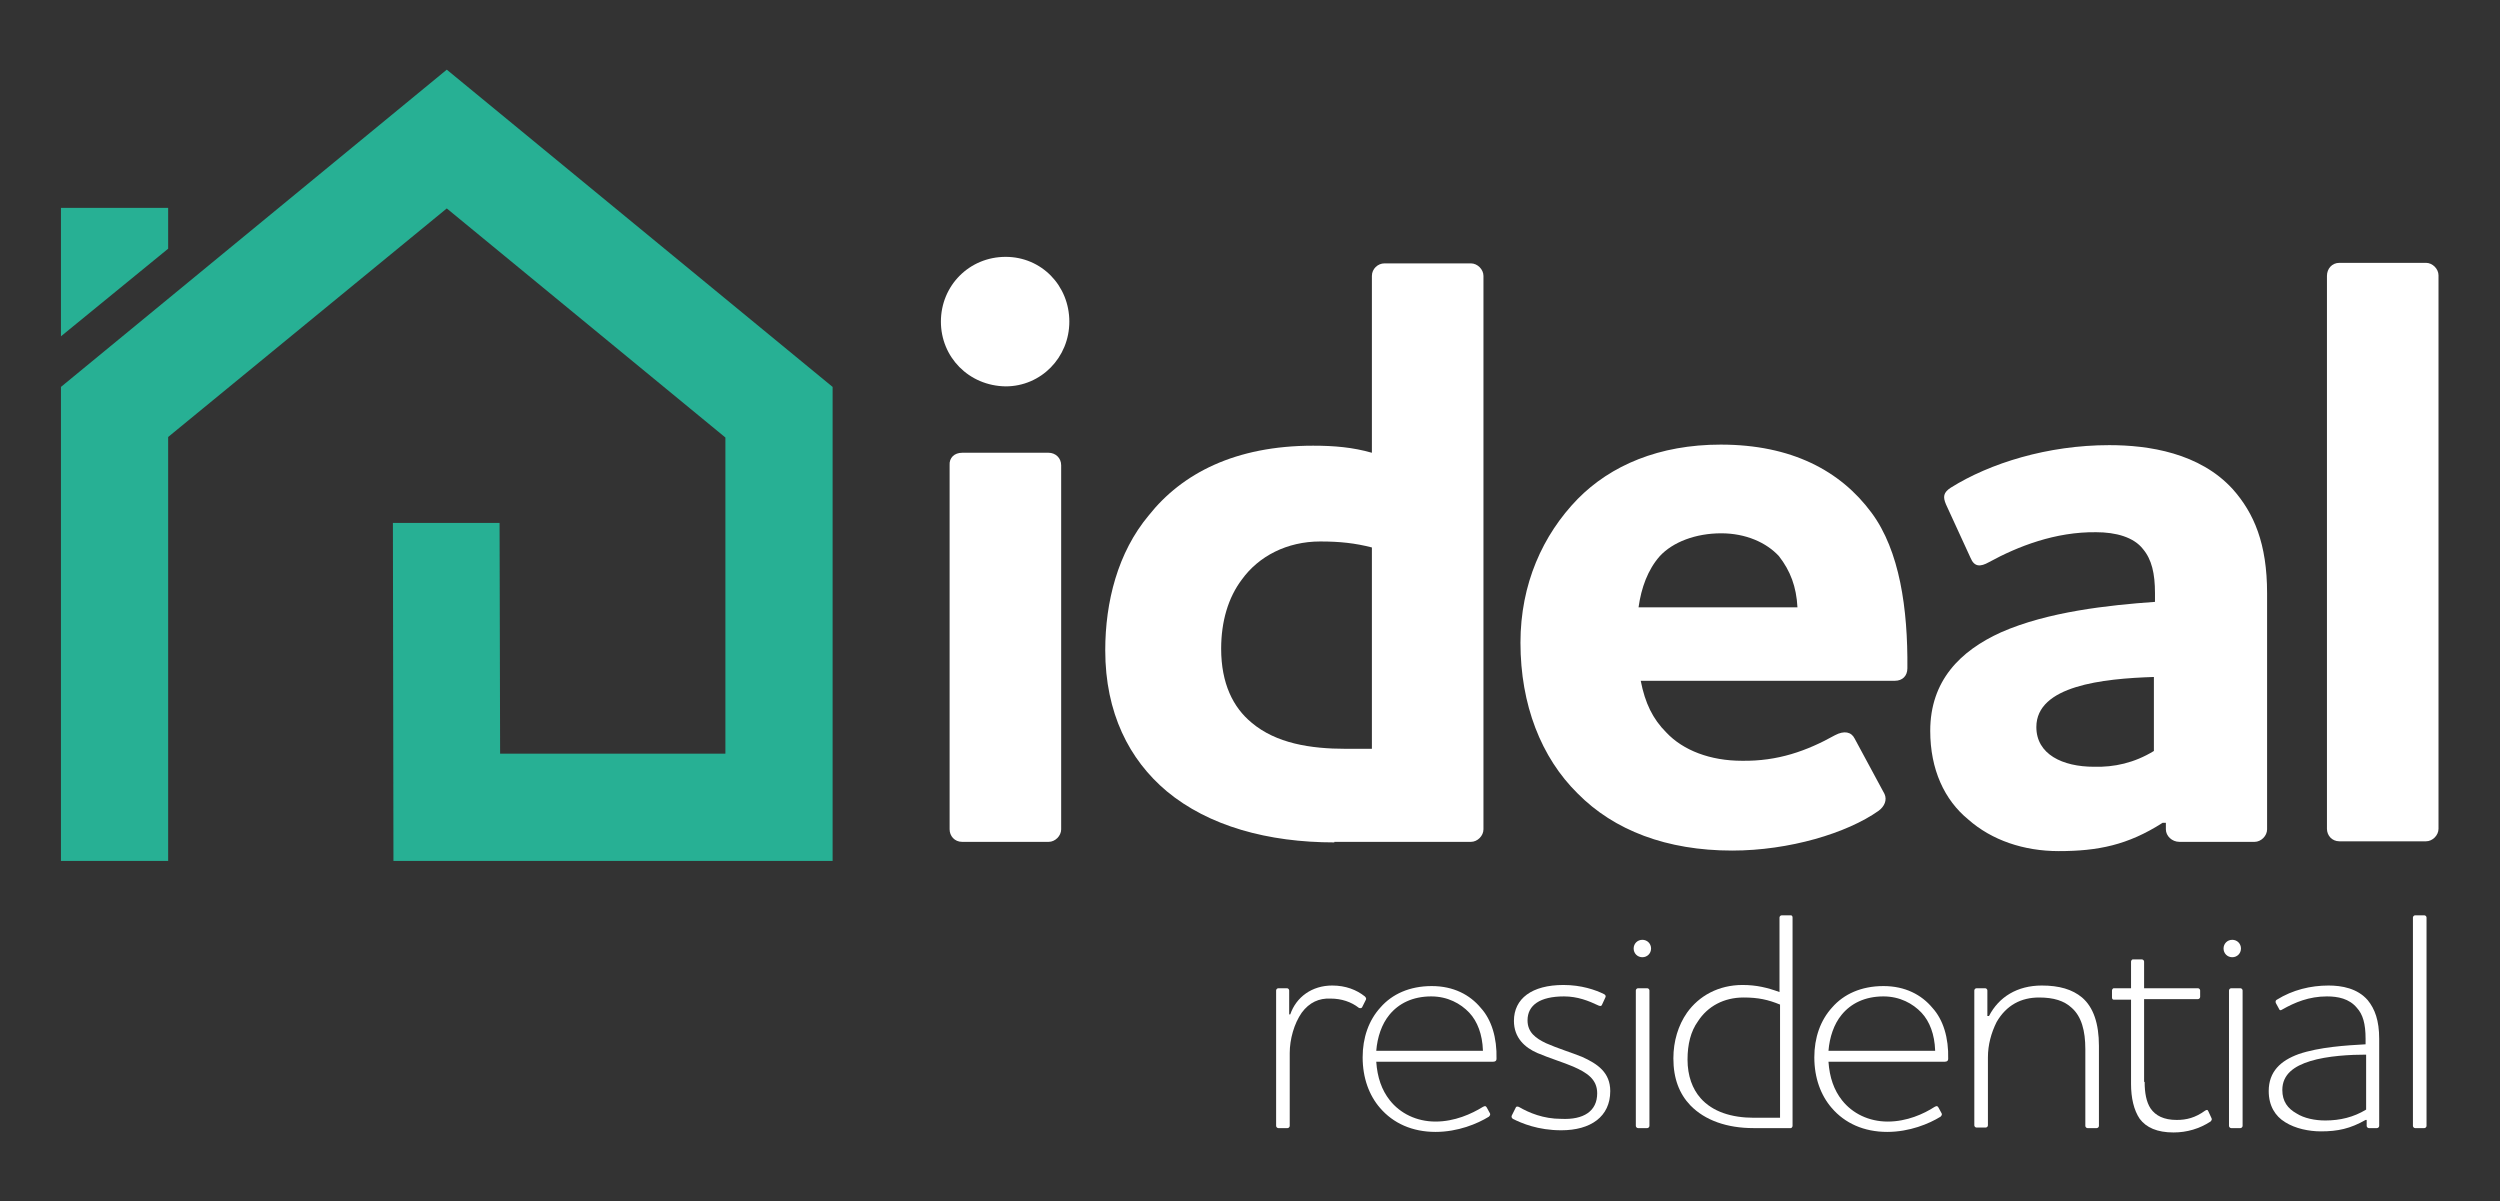 <?xml version="1.0" encoding="utf-8"?>
<!-- Generator: Adobe Illustrator 26.4.0, SVG Export Plug-In . SVG Version: 6.00 Build 0)  -->
<svg version="1.1" id="Layer_1" xmlns="http://www.w3.org/2000/svg" xmlns:xlink="http://www.w3.org/1999/xlink" x="0px" y="0px"
	 viewBox="0 0 459.4 220.7" style="enable-background:new 0 0 459.4 220.7;" xml:space="preserve">
<rect x="0" y="0" width="459.4" height="220.7" fill="#333333" stroke="none"/>
<style type="text/css">
	.st0{fill:#FFFFFF;}
	.st1{fill:#27B094;}
</style>
<g>
	<g>
		<path class="st0" d="M172.9,59.1c0-6.6,5.2-11.9,11.9-11.9c6.6,0,11.7,5.3,11.7,11.9c0,6.6-5.2,11.9-11.7,11.9
			C178,70.9,172.9,65.6,172.9,59.1z M176.8,83.2h15.9c1.2,0,2.3,0.9,2.3,2.3v66.9c0,1.2-1.1,2.3-2.3,2.3h-15.9
			c-1.4,0-2.3-1.1-2.3-2.3V85.5C174.4,84.1,175.4,83.2,176.8,83.2z"/>
		<path class="st0" d="M245.2,154.8c-12.2,0-23.1-3-30.8-9.4c-6.9-5.8-11.3-14.4-11.3-25.9c0-8.9,2.3-18,8-24.8
			c6.1-7.7,15.9-12.8,30.2-12.8c3.9,0,7.3,0.3,10.8,1.3V50.7c0-1.3,1.1-2.3,2.3-2.3h15.9c1.2,0,2.3,1.1,2.3,2.3v101.7
			c0,1.2-1.1,2.3-2.3,2.3H245.2z M252.1,137.6v-37c-3.1-0.8-5.9-1.1-9.5-1.1c-6.1,0-11.3,2.7-14.4,7c-2.5,3.3-3.8,7.7-3.8,12.7
			c0,6.4,2.2,10.8,5.6,13.6c4.5,3.8,10.8,4.8,17.3,4.8H252.1z"/>
		<path class="st0" d="M337.2,135.1c1.7-0.9,3-0.6,3.6,0.6l5.5,10.2c0.5,1.1,0,2.3-1.1,3.1c-5.8,4.1-16.4,7.3-26.9,7.3
			c-12,0-21.7-3.7-28.4-10.5c-6.7-6.6-10.5-16.3-10.5-27.7c0-10.8,4.1-19.8,10.5-26.4c6.1-6.2,15-10,26.3-10c13,0,22,4.8,27.7,12.5
			c5.2,7,6.7,17.7,6.6,28.6c0,1.4-0.9,2.3-2.3,2.3h-46.7c0.8,4.1,2.2,7,4.7,9.5c3.1,3.3,8.1,5.2,13.9,5.2
			C326.7,139.9,332,138,337.2,135.1z M330.3,111.6c-0.2-3.8-1.3-6.7-3.4-9.4c-2.3-2.5-6.1-4.2-10.6-4.2c-4.7,0-8.9,1.6-11.3,4.2
			c-2.2,2.5-3.4,5.8-3.9,9.4H330.3z"/>
		<path class="st0" d="M365.5,103.3c-1.6,0.9-2.7,0.9-3.4-0.8l-4.5-9.8c-0.6-1.4-0.5-2.2,0.9-3.1c7.2-4.5,17.8-7.8,29.1-7.8
			c7.2,0,16.6,1.4,22.7,8.1c3.9,4.4,6.3,10,6.3,19.1v43.4c0,1.2-1.1,2.3-2.3,2.3h-13.8c-1.4,0-2.5-1.1-2.5-2.3v-1.2h-0.6
			c-6.4,4.1-11.9,5.2-19.1,5.2c-6.4,0-12.3-2-16.6-5.8c-4.4-3.6-7-9.2-7-16.3c0-9.2,5.5-14.7,13-18.1c8.6-3.8,19.8-5,28.3-5.6V109
			c0-3.6-0.6-6.2-2.2-8.1c-1.7-2.2-5-3.1-8.6-3.1C377.7,97.7,370.8,100.4,365.5,103.3z M395.8,138v-13.6c-9.4,0.3-21.6,1.6-21.6,9.2
			c0,5,4.8,7.3,10.6,7.3C388.5,141,392.2,140.2,395.8,138z"/>
		<path class="st0" d="M429.9,48.3h15.9c1.2,0,2.3,1.1,2.3,2.3v101.7c0,1.2-1.1,2.3-2.3,2.3h-15.9c-1.4,0-2.3-1.1-2.3-2.3V50.7
			C427.6,49.4,428.5,48.3,429.9,48.3z"/>
		<g>
			<path class="st0" d="M239.2,186.1c-1.4,2-2.2,4.9-2.2,7.4v13.4c0,0.2-0.2,0.4-0.4,0.4h-1.7c-0.2,0-0.4-0.2-0.4-0.4V182
				c0-0.2,0.2-0.4,0.4-0.4h1.6c0.2,0,0.4,0.2,0.4,0.4v4.4h0.2c1.1-3.2,4-5.3,7.7-5.3c2.5,0,4.5,0.8,6,2c0.2,0.2,0.3,0.4,0.2,0.6
				l-0.7,1.4c-0.1,0.2-0.4,0.2-0.6,0.1c-1.4-1.1-3.2-1.7-5.2-1.7C242.4,183.4,240.6,184.2,239.2,186.1z"/>
			<path class="st0" d="M272.5,203.4c0.4-0.2,0.5-0.2,0.7,0.1l0.6,1.1c0.1,0.2,0,0.4-0.2,0.6c-2.1,1.3-5.7,2.8-9.8,2.8
				c-4.3,0-7.8-1.6-10.2-4.4c-2-2.3-3.2-5.5-3.2-9.3c0-3.6,1.1-6.8,3.3-9.2c2.1-2.4,5.3-3.9,9.4-3.9c4,0,7,1.6,9,4
				c2,2.2,3,5.5,2.9,9.4c0,0.3-0.2,0.5-0.6,0.5h-21.5c0.2,2.9,1,5.2,2.5,7.1c1.9,2.4,4.9,3.9,8.4,3.9S270.4,204.7,272.5,203.4z
				 M272.5,193c-0.1-2.9-1-5.3-2.5-6.9c-1.6-1.7-4-3-7-3c-3.4,0-6,1.3-7.7,3.4c-1.4,1.7-2.2,4.1-2.4,6.6H272.5z"/>
			<path class="st0" d="M293.5,200.9c0-2.6-1.9-3.8-4.4-4.9c-1.6-0.7-4.5-1.6-6.6-2.5c-2.3-1-4.3-2.8-4.3-5.9c0-4.1,3.3-6.6,9.1-6.6
				c3.3,0,5.9,0.9,7.5,1.7c0.3,0.2,0.3,0.4,0.2,0.6l-0.6,1.3c-0.1,0.3-0.3,0.3-0.6,0.2c-1.9-0.9-3.9-1.7-6.4-1.7
				c-4.4,0-6.7,1.6-6.7,4.4c0,2.2,1.5,3.3,3.4,4.2c2,0.9,4.9,1.8,6.6,2.5c2.9,1.3,5.2,2.9,5.2,6.3c0,4.7-3.6,7.2-9,7.2
				c-4.3,0-7.3-1.3-8.9-2.1c-0.2-0.2-0.3-0.3-0.2-0.6l0.7-1.4c0.1-0.3,0.3-0.3,0.6-0.2c1.9,1.1,4.5,2.2,7.8,2.2
				C291,205.8,293.5,204.2,293.5,200.9z"/>
			<path class="st0" d="M300.2,174.3c0-0.9,0.7-1.6,1.6-1.6c0.9,0,1.6,0.7,1.6,1.6s-0.7,1.6-1.6,1.6
				C300.9,175.9,300.2,175.2,300.2,174.3z M301,181.6h1.7c0.2,0,0.4,0.2,0.4,0.4v24.9c0,0.2-0.2,0.4-0.4,0.4H301
				c-0.2,0-0.4-0.2-0.4-0.4V182C300.6,181.8,300.8,181.6,301,181.6z"/>
			<path class="st0" d="M322.2,207.3c-4.8,0-8.9-1.4-11.6-4.2c-2-2.1-3.1-4.9-3.1-8.6c0-3.2,0.9-6.1,2.5-8.4
				c2.2-3.1,5.8-5.1,10.2-5.1c2.6,0,4.6,0.5,6.8,1.3v-13.7c0-0.2,0.2-0.4,0.4-0.4h1.7c0.2,0,0.3,0.2,0.3,0.4v38.3
				c0,0.2-0.2,0.4-0.3,0.4H322.2z M327.1,205.3v-20.7c-2.2-0.9-4-1.3-6.7-1.3c-3.6,0-6.6,1.6-8.4,4.4c-1.3,1.8-1.9,4.2-1.9,7
				c0,3,0.9,5.4,2.4,7.1c2.2,2.5,5.7,3.6,9.8,3.6H327.1z"/>
			<path class="st0" d="M355.5,203.4c0.4-0.2,0.5-0.2,0.7,0.1l0.6,1.1c0.1,0.2,0,0.4-0.2,0.6c-2.1,1.3-5.7,2.8-9.8,2.8
				c-4.3,0-7.8-1.6-10.2-4.4c-2-2.3-3.2-5.5-3.2-9.3c0-3.6,1.1-6.8,3.3-9.2c2.1-2.4,5.3-3.9,9.4-3.9c4,0,7,1.6,9,4
				c2,2.2,3,5.5,2.9,9.4c0,0.3-0.2,0.5-0.6,0.5H336c0.2,2.9,1,5.2,2.5,7.1c1.9,2.4,4.9,3.9,8.4,3.9S353.5,204.7,355.5,203.4z
				 M355.6,193c-0.1-2.9-1-5.3-2.5-6.9c-1.6-1.7-4-3-7-3c-3.4,0-6,1.3-7.7,3.4c-1.4,1.7-2.2,4.1-2.4,6.6H355.6z"/>
			<path class="st0" d="M365.5,186.7c1.8-3.5,5.2-5.6,9.7-5.6c3.2,0,5.6,0.7,7.4,2.2c2.1,1.8,3.1,4.8,3.1,8.9v14.7
				c0,0.2-0.2,0.4-0.4,0.4h-1.7c-0.2,0-0.4-0.2-0.4-0.4v-14.1c0-3.4-0.7-6-2.5-7.6c-1.4-1.3-3.3-1.9-6-1.9c-3.3,0-6,1.4-7.8,4.5
				c-1,2-1.6,4.2-1.6,6.5v12.5c0,0.2-0.2,0.4-0.4,0.4h-1.7c-0.2,0-0.4-0.2-0.4-0.4V182c0-0.2,0.2-0.4,0.4-0.4h1.6
				c0.2,0,0.4,0.2,0.4,0.4v4.7H365.5z"/>
			<path class="st0" d="M394.1,198.8c0,2,0.3,3.7,1.1,4.9c0.9,1.3,2.4,2.1,4.8,2.1c1.8,0,3.4-0.4,5.2-1.7c0.3-0.2,0.5-0.2,0.6,0.1
				l0.6,1.3c0.1,0.2,0,0.4-0.2,0.6c-2,1.3-4.3,2-6.8,2c-3,0-5-0.9-6.2-2.5c-1.1-1.6-1.6-3.9-1.6-6.4v-15.5h-3.2
				c-0.2,0-0.3-0.2-0.3-0.4V182c0-0.2,0.2-0.4,0.3-0.4h3.2v-4.9c0-0.2,0.2-0.4,0.3-0.4h1.7c0.2,0,0.4,0.2,0.4,0.4v4.9h9.9
				c0.2,0,0.4,0.2,0.4,0.4v1.2c0,0.2-0.2,0.4-0.4,0.4h-9.9V198.8z"/>
			<path class="st0" d="M408.6,174.3c0-0.9,0.7-1.6,1.6-1.6c0.9,0,1.6,0.7,1.6,1.6s-0.7,1.6-1.6,1.6
				C409.3,175.9,408.6,175.2,408.6,174.3z"/>
			<path class="st0" d="M410,181.6h1.7c0.2,0,0.4,0.2,0.4,0.4v24.9c0,0.2-0.2,0.4-0.4,0.4H410c-0.2,0-0.4-0.2-0.4-0.4V182
				C409.6,181.8,409.8,181.6,410,181.6z"/>
			<path class="st0" d="M419.4,185.5c-0.3,0.2-0.5,0.2-0.6-0.1l-0.6-1.1c-0.1-0.3,0-0.5,0.2-0.6c2.9-1.8,6.2-2.6,9.5-2.6
				c2.4,0,5.3,0.5,7.2,2.7c1.3,1.6,2.1,3.7,2.1,7.1v16c0,0.2-0.2,0.4-0.4,0.4h-1.5c-0.2,0-0.4-0.2-0.4-0.4v-1.1h-0.2
				c-2.8,1.6-5.1,2.1-8.2,2.1c-2.2,0-4.7-0.5-6.6-1.7c-1.8-1.1-3-3-3-5.7c0-3.6,2.2-5.6,5.5-6.8c3.8-1.3,8.7-1.6,12.3-1.8v-1
				c0-2.8-0.5-4.5-1.6-5.7c-1.4-1.7-3.5-2.1-5.5-2.1C424.3,183.1,421.7,184.2,419.4,185.5z M434.8,203.9v-10.1
				c-2.8,0-7.1,0.2-10.3,1.2c-2.9,0.9-5.1,2.4-5.1,5.3c0,2.1,1,3.4,2.6,4.3c1.4,0.9,3.4,1.3,5.3,1.3
				C430,205.9,432.5,205.3,434.8,203.9z"/>
			<path class="st0" d="M443.8,168.2h1.7c0.2,0,0.4,0.2,0.4,0.4v38.3c0,0.2-0.2,0.4-0.4,0.4h-1.7c-0.2,0-0.4-0.2-0.4-0.4v-38.3
				C443.4,168.4,443.6,168.2,443.8,168.2z"/>
		</g>
		<polygon class="st1" points="84.5,158.2 82.1,158.2 72.3,158.2 72.2,96.1 91.8,96.1 91.9,138.5 133.3,138.5 133.3,80.4 82.1,38.3 
			30.9,80.3 30.9,98.6 30.9,100.7 30.9,158.2 11.2,158.2 11.2,142.9 11.2,142.9 11.2,71.1 82.1,12.8 153,71.1 153,158.2 		"/>
	</g>
	<polygon class="st1" points="11.2,38.2 30.9,38.2 30.9,45.7 11.2,61.8 	"/>
</g>
</svg>
